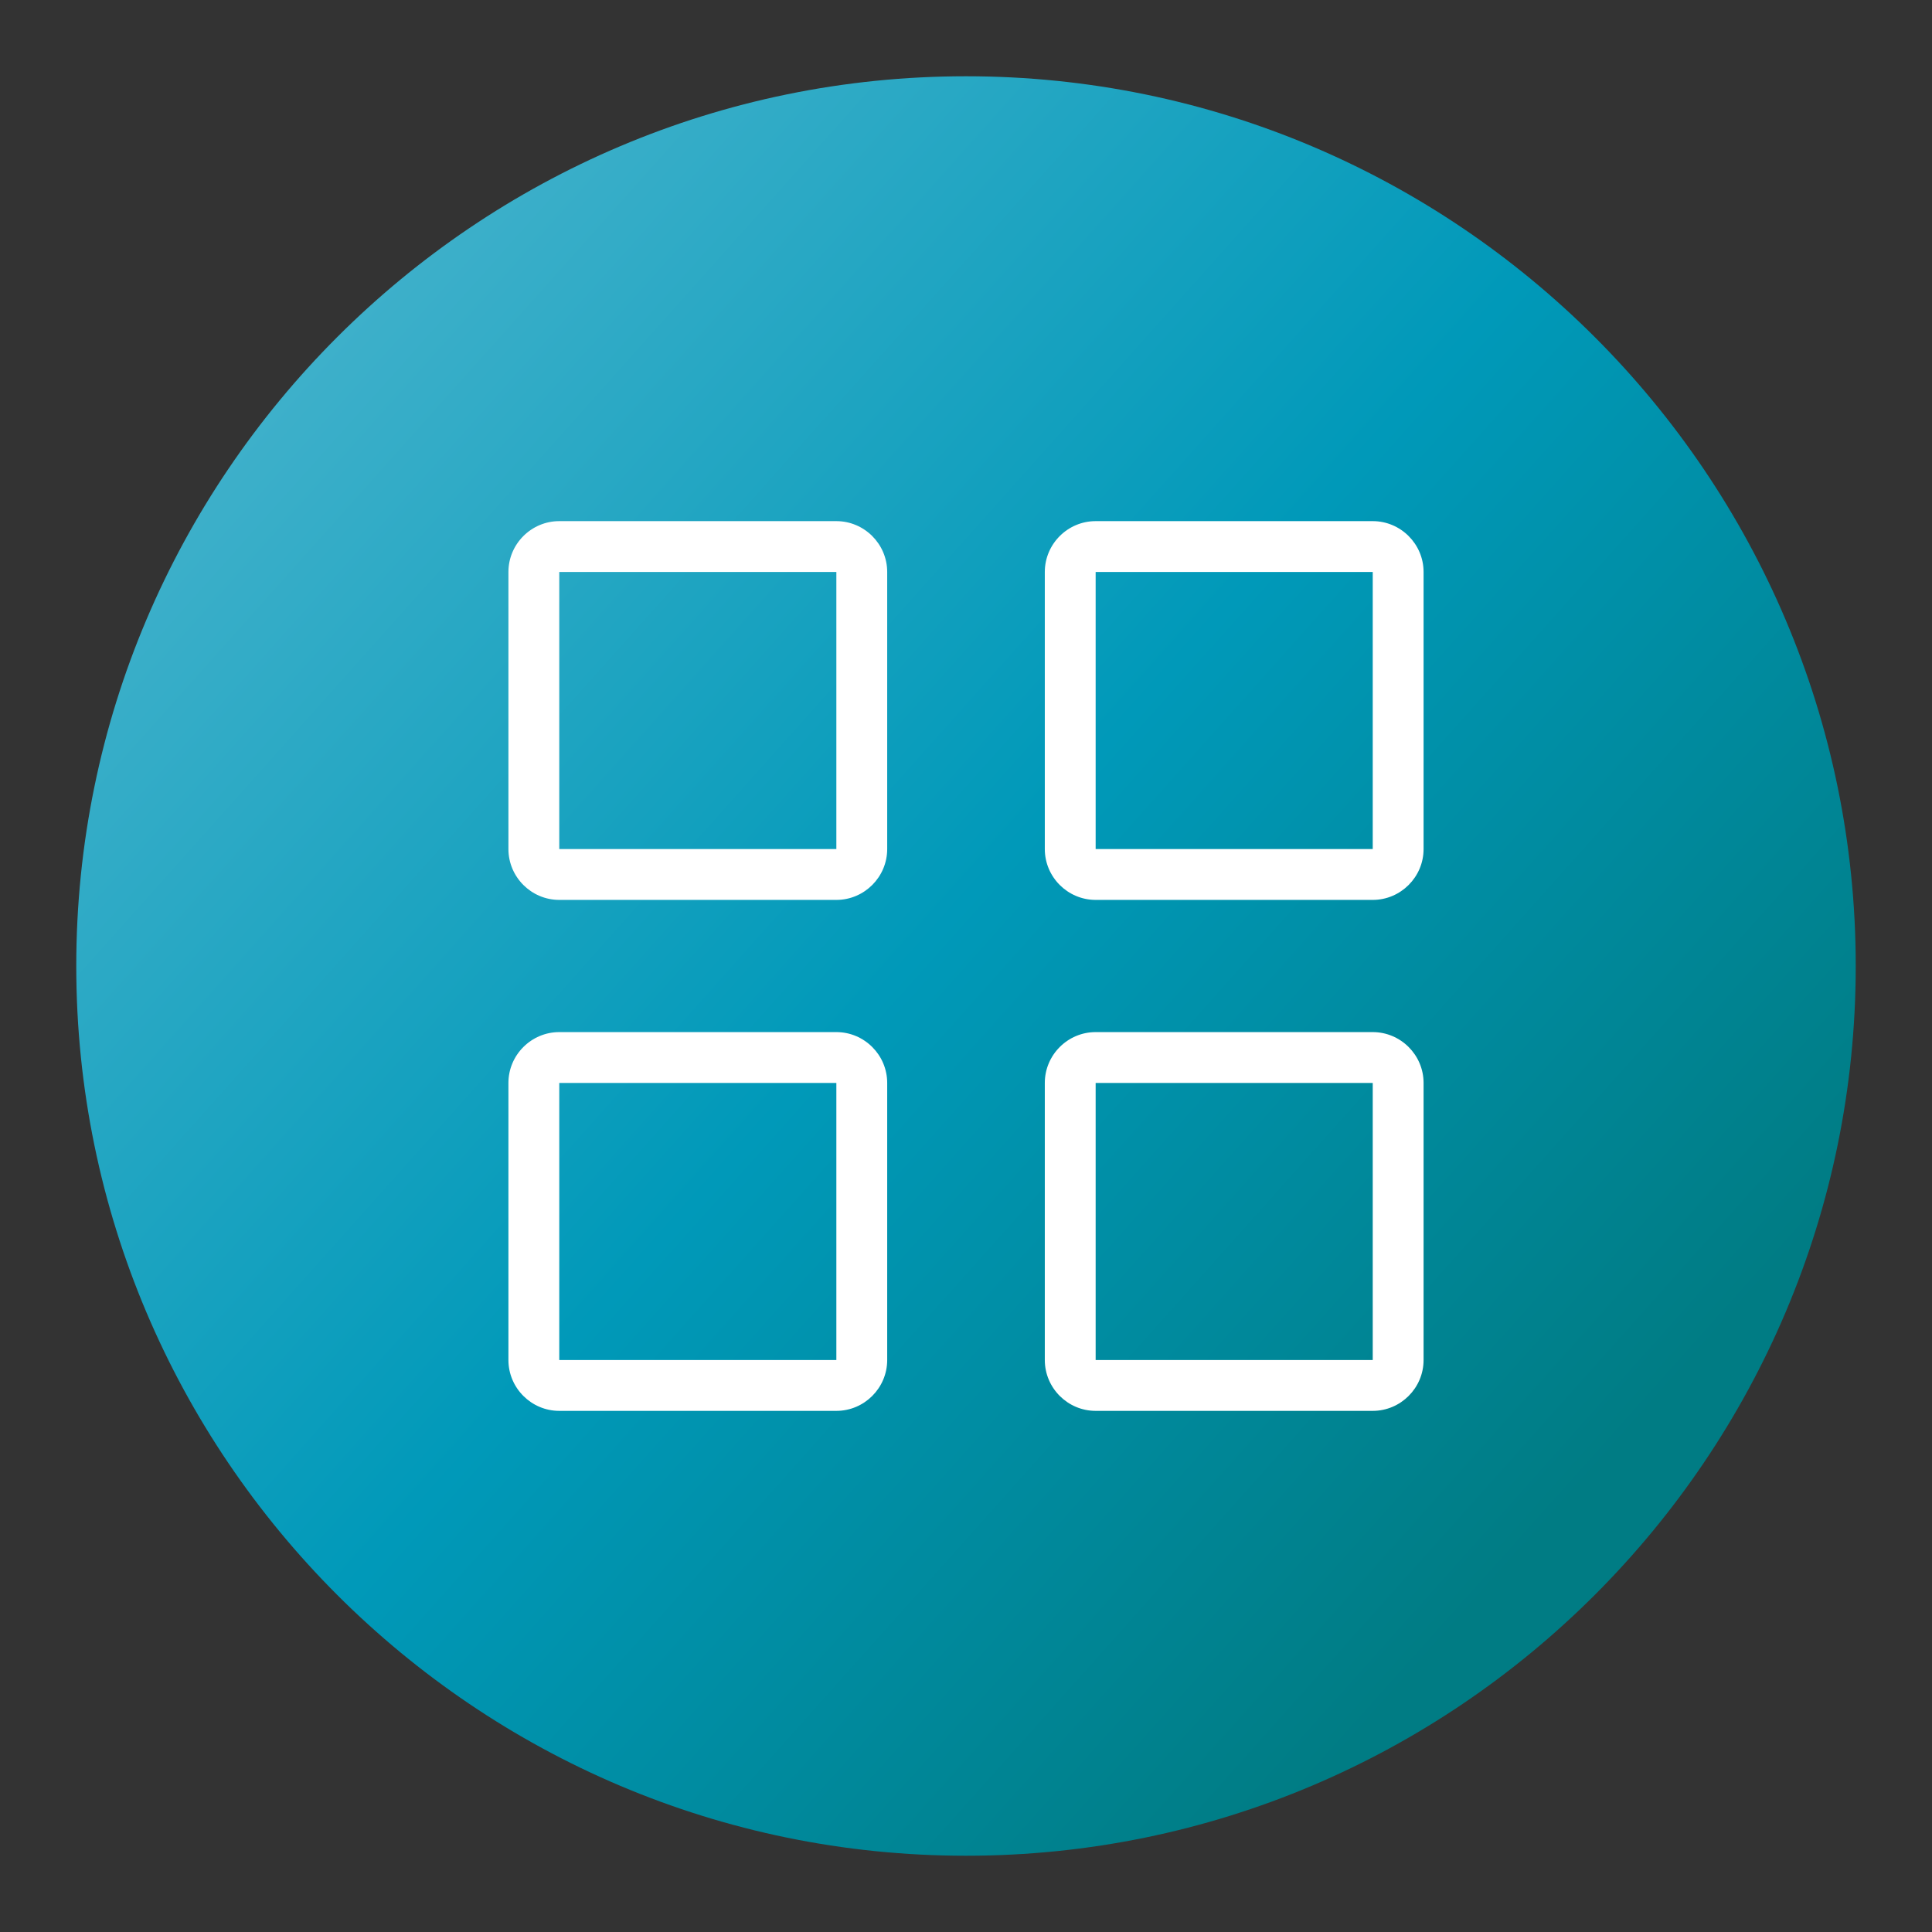 <?xml version="1.0" encoding="UTF-8"?><svg id="a" xmlns="http://www.w3.org/2000/svg" width="76" height="76" xmlns:xlink="http://www.w3.org/1999/xlink" viewBox="0 0 76 76"><rect x="0" y="0" width="76" height="76" fill="#333333" stroke="none"/><defs><linearGradient id="b" x1="11.7" y1="14.5" x2="61.7" y2="59.2" gradientUnits="userSpaceOnUse"><stop offset="0" stop-color="#3eb0ca"/><stop offset=".5" stop-color="#0099b9"/><stop offset="1" stop-color="#007c84"/></linearGradient></defs><path d="m38,3C18.7,3,3,18.7,3,38s15.7,35,35,35,35-15.7,35-35S57.3,3,38,3" fill="url(#b)"/><path d="m32.9,22.5v10.9h-10.9v-10.9h10.9m0-2h-10.9c-1.1,0-2,.9-2,2v10.9c0,1.1.9,2,2,2h10.9c1.1,0,2-.9,2-2v-10.9c0-1.1-.9-2-2-2h0Z" fill="#fff"/><path d="m54,22.5v10.9h-10.9v-10.9h10.9m0-2h-10.9c-1.1,0-2,.9-2,2v10.9c0,1.1.9,2,2,2h10.9c1.1,0,2-.9,2-2v-10.9c0-1.1-.9-2-2-2h0Z" fill="#fff"/><path d="m32.9,42.6v10.9h-10.9v-10.9h10.9m0-2h-10.9c-1.1,0-2,.9-2,2v10.9c0,1.1.9,2,2,2h10.9c1.1,0,2-.9,2-2v-10.9c0-1.1-.9-2-2-2h0Z" fill="#fff"/><path d="m54,42.6v10.9h-10.9v-10.9h10.9m0-2h-10.9c-1.1,0-2,.9-2,2v10.9c0,1.1.9,2,2,2h10.9c1.1,0,2-.9,2-2v-10.9c0-1.1-.9-2-2-2h0Z" fill="#fff"/></svg>